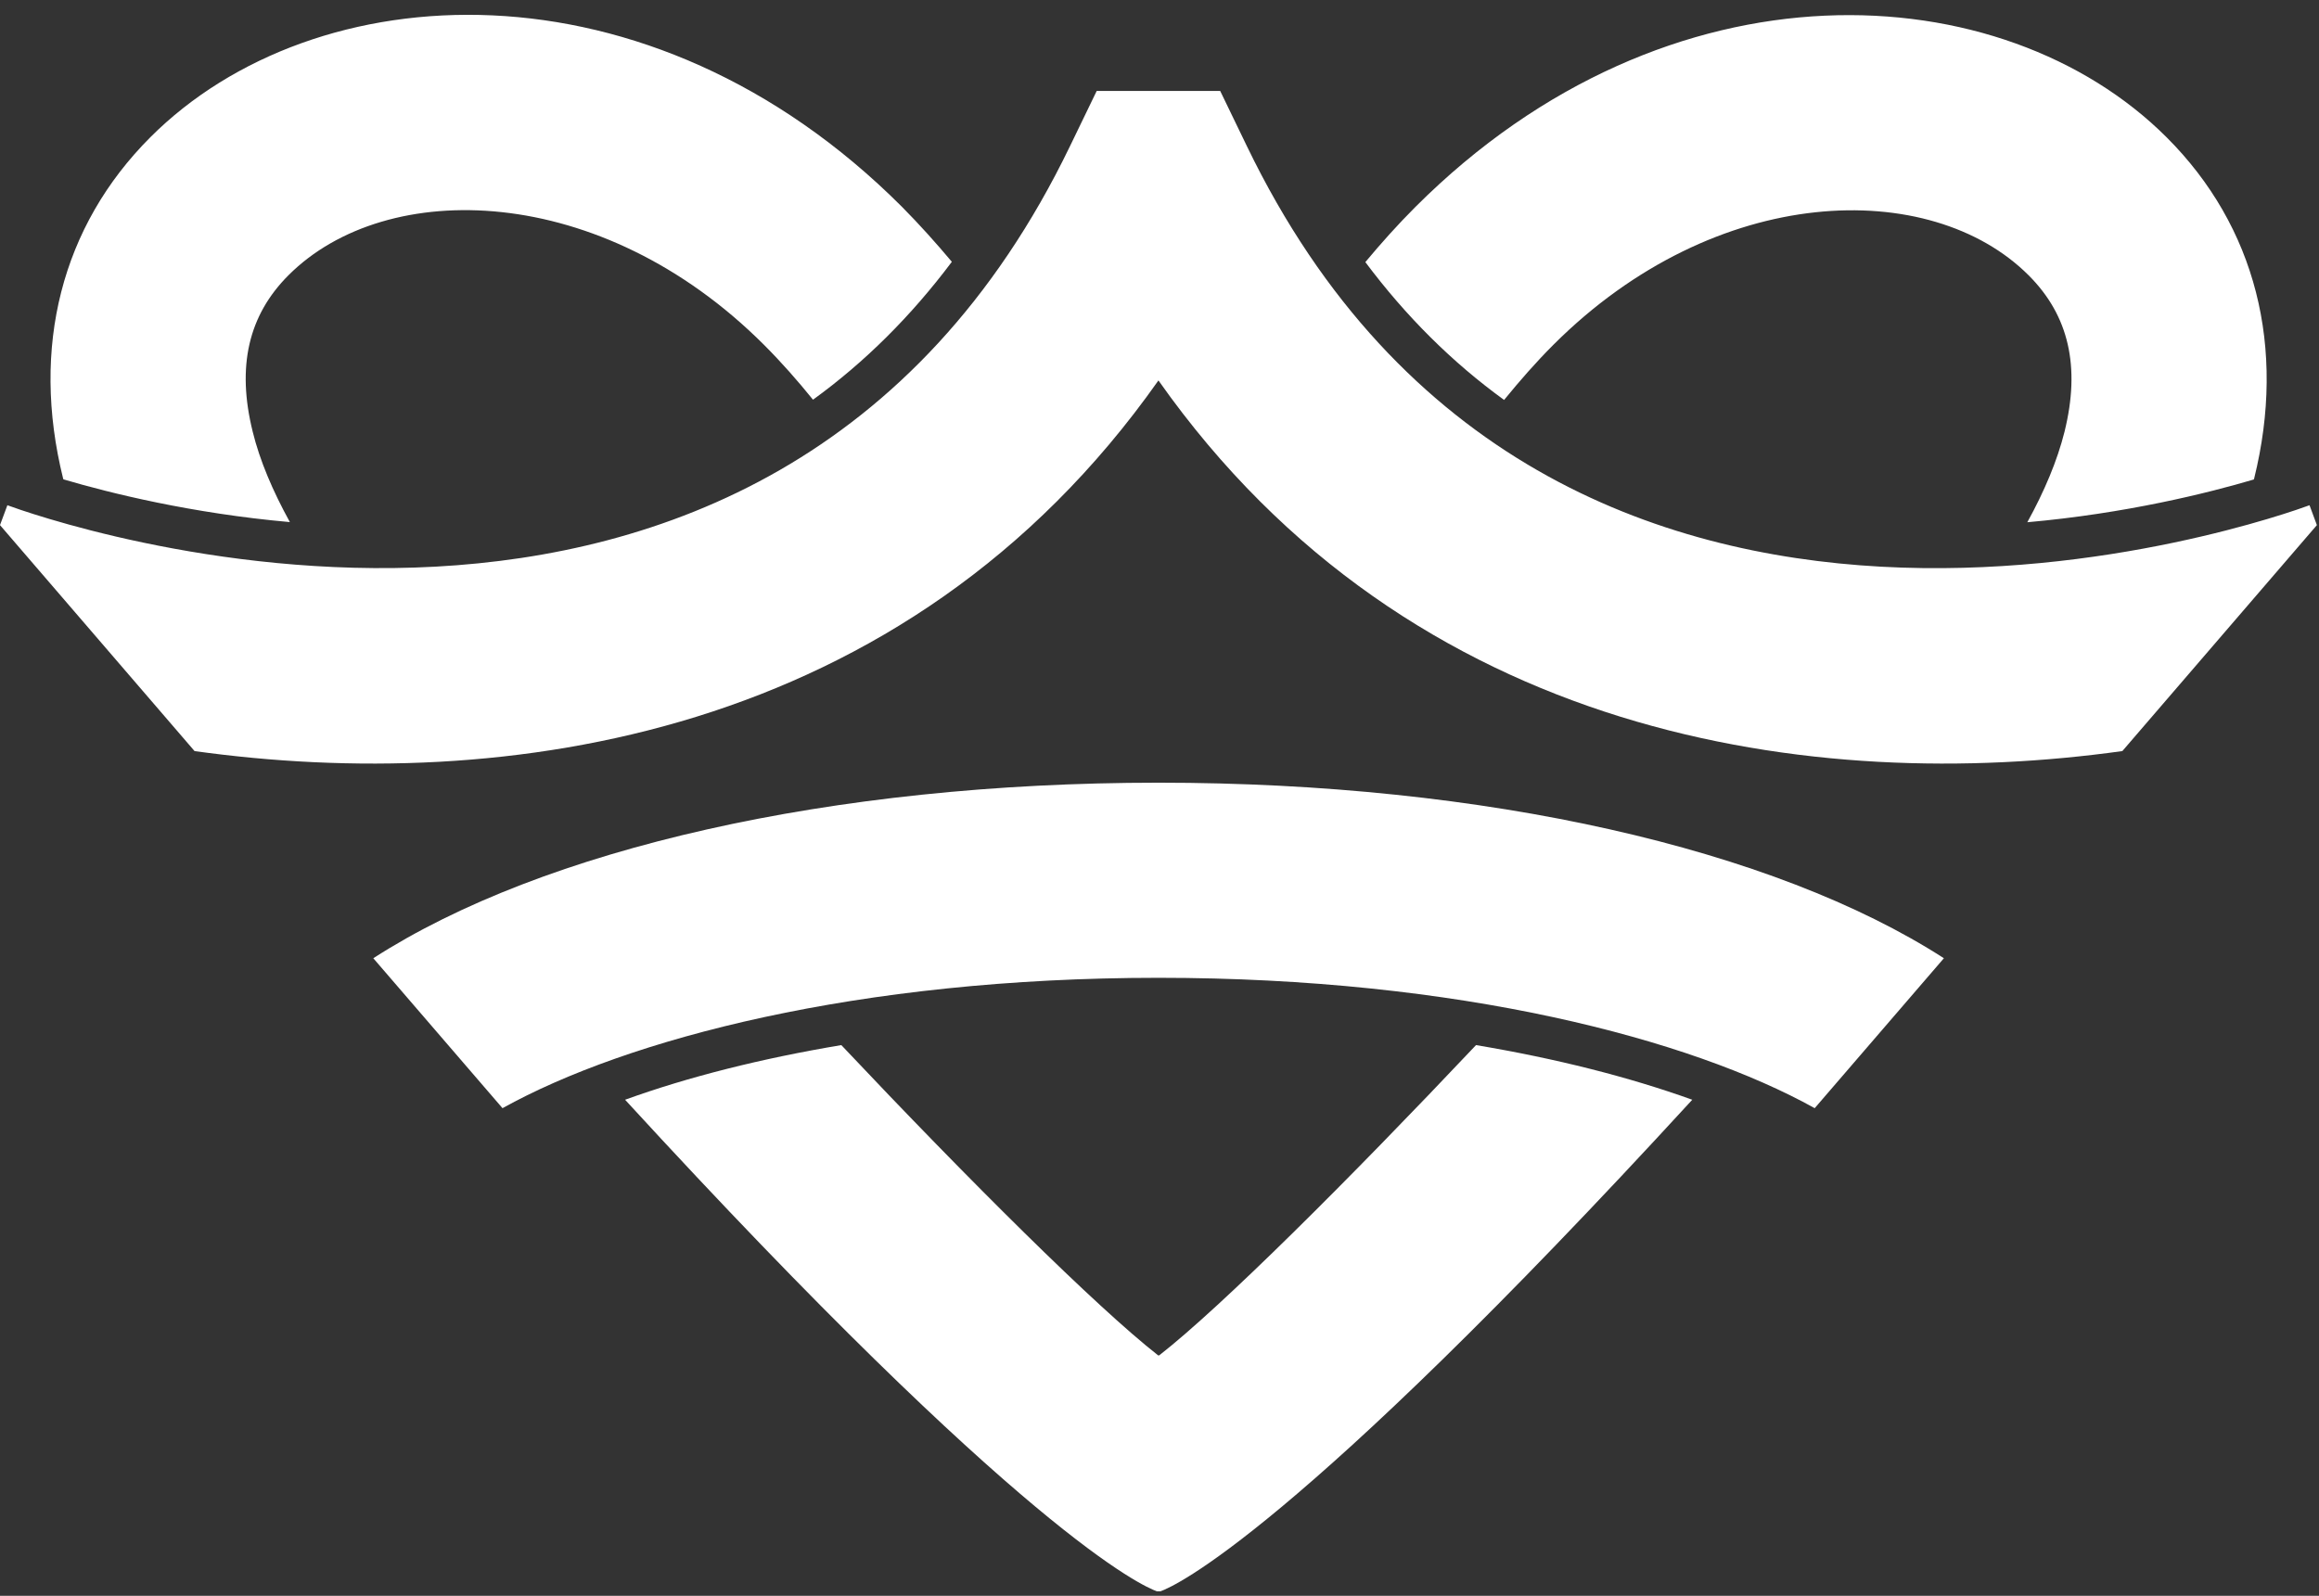 <?xml version="1.0" encoding="UTF-8"?> <svg xmlns="http://www.w3.org/2000/svg" width="154" height="106" viewBox="0 0 154 106" fill="none"><rect x="0" y="0" width="154" height="106" fill="#333333" stroke="none"/><path d="M76.97 90.03H76.91C72.8 86.81 64.36 78.42 55.87 69.42C50.56 70.31 45.71 71.53 41.51 73.05C67.98 101.9 75.9 105.37 76.82 105.7H77.07C77.98 105.37 85.91 101.9 112.38 73.05C108.18 71.54 103.33 70.31 98.02 69.42C89.52 78.42 81.09 86.82 76.98 90.03H76.97ZM99.89 26.56C100.91 25.31 101.98 24.08 103.15 22.91C113.97 12.09 128.21 11.78 134.72 18.29C137.39 20.96 138.17 24.36 137.1 28.68C136.62 30.6 135.77 32.62 134.63 34.69C141.16 34.11 146.59 32.76 149.67 31.85C149.67 31.83 149.68 31.82 149.69 31.8C151.85 23.08 149.79 15.03 143.89 9.13C133 -1.76 110.83 -3.09 93.99 13.75C92.82 14.92 91.72 16.15 90.67 17.41C93.37 21.02 96.44 24.07 99.89 26.57V26.56ZM4.21 31.84C7.29 32.75 12.72 34.1 19.25 34.68C18.11 32.61 17.25 30.59 16.78 28.67C15.71 24.35 16.49 20.95 19.16 18.28C25.67 11.77 39.9 12.08 50.73 22.9C51.9 24.07 52.98 25.3 53.99 26.55C57.44 24.05 60.51 20.99 63.21 17.39C62.16 16.14 61.06 14.91 59.89 13.73C43.05 -3.11 20.88 -1.78 9.99 9.11C4.09 15.01 2.03 23.06 4.19 31.78C4.19 31.8 4.2 31.81 4.21 31.83V31.84ZM153.37 33.56C151.34 34.31 103.05 51.65 82.8 9.7L81.03 6.04H72.83L71.06 9.7C50.81 51.64 2.53 34.31 0.49 33.56L0 34.88L12.92 49.89C33.3 52.73 60.09 49.17 76.93 25.27C93.77 49.17 120.56 52.73 140.94 49.89L153.86 34.88L153.37 33.56ZM76.94 51.99C76.94 51.99 76.92 51.99 76.91 51.99C55.25 51.99 36.09 56.37 24.79 63.65L33.37 73.61C41.63 69.02 56.98 64.95 76.94 64.95C96.9 64.95 112.26 69.02 120.51 73.61L129.09 63.65C117.79 56.37 98.62 51.99 76.97 51.99C76.96 51.99 76.95 51.99 76.94 51.99Z" fill="white"></path></svg> 